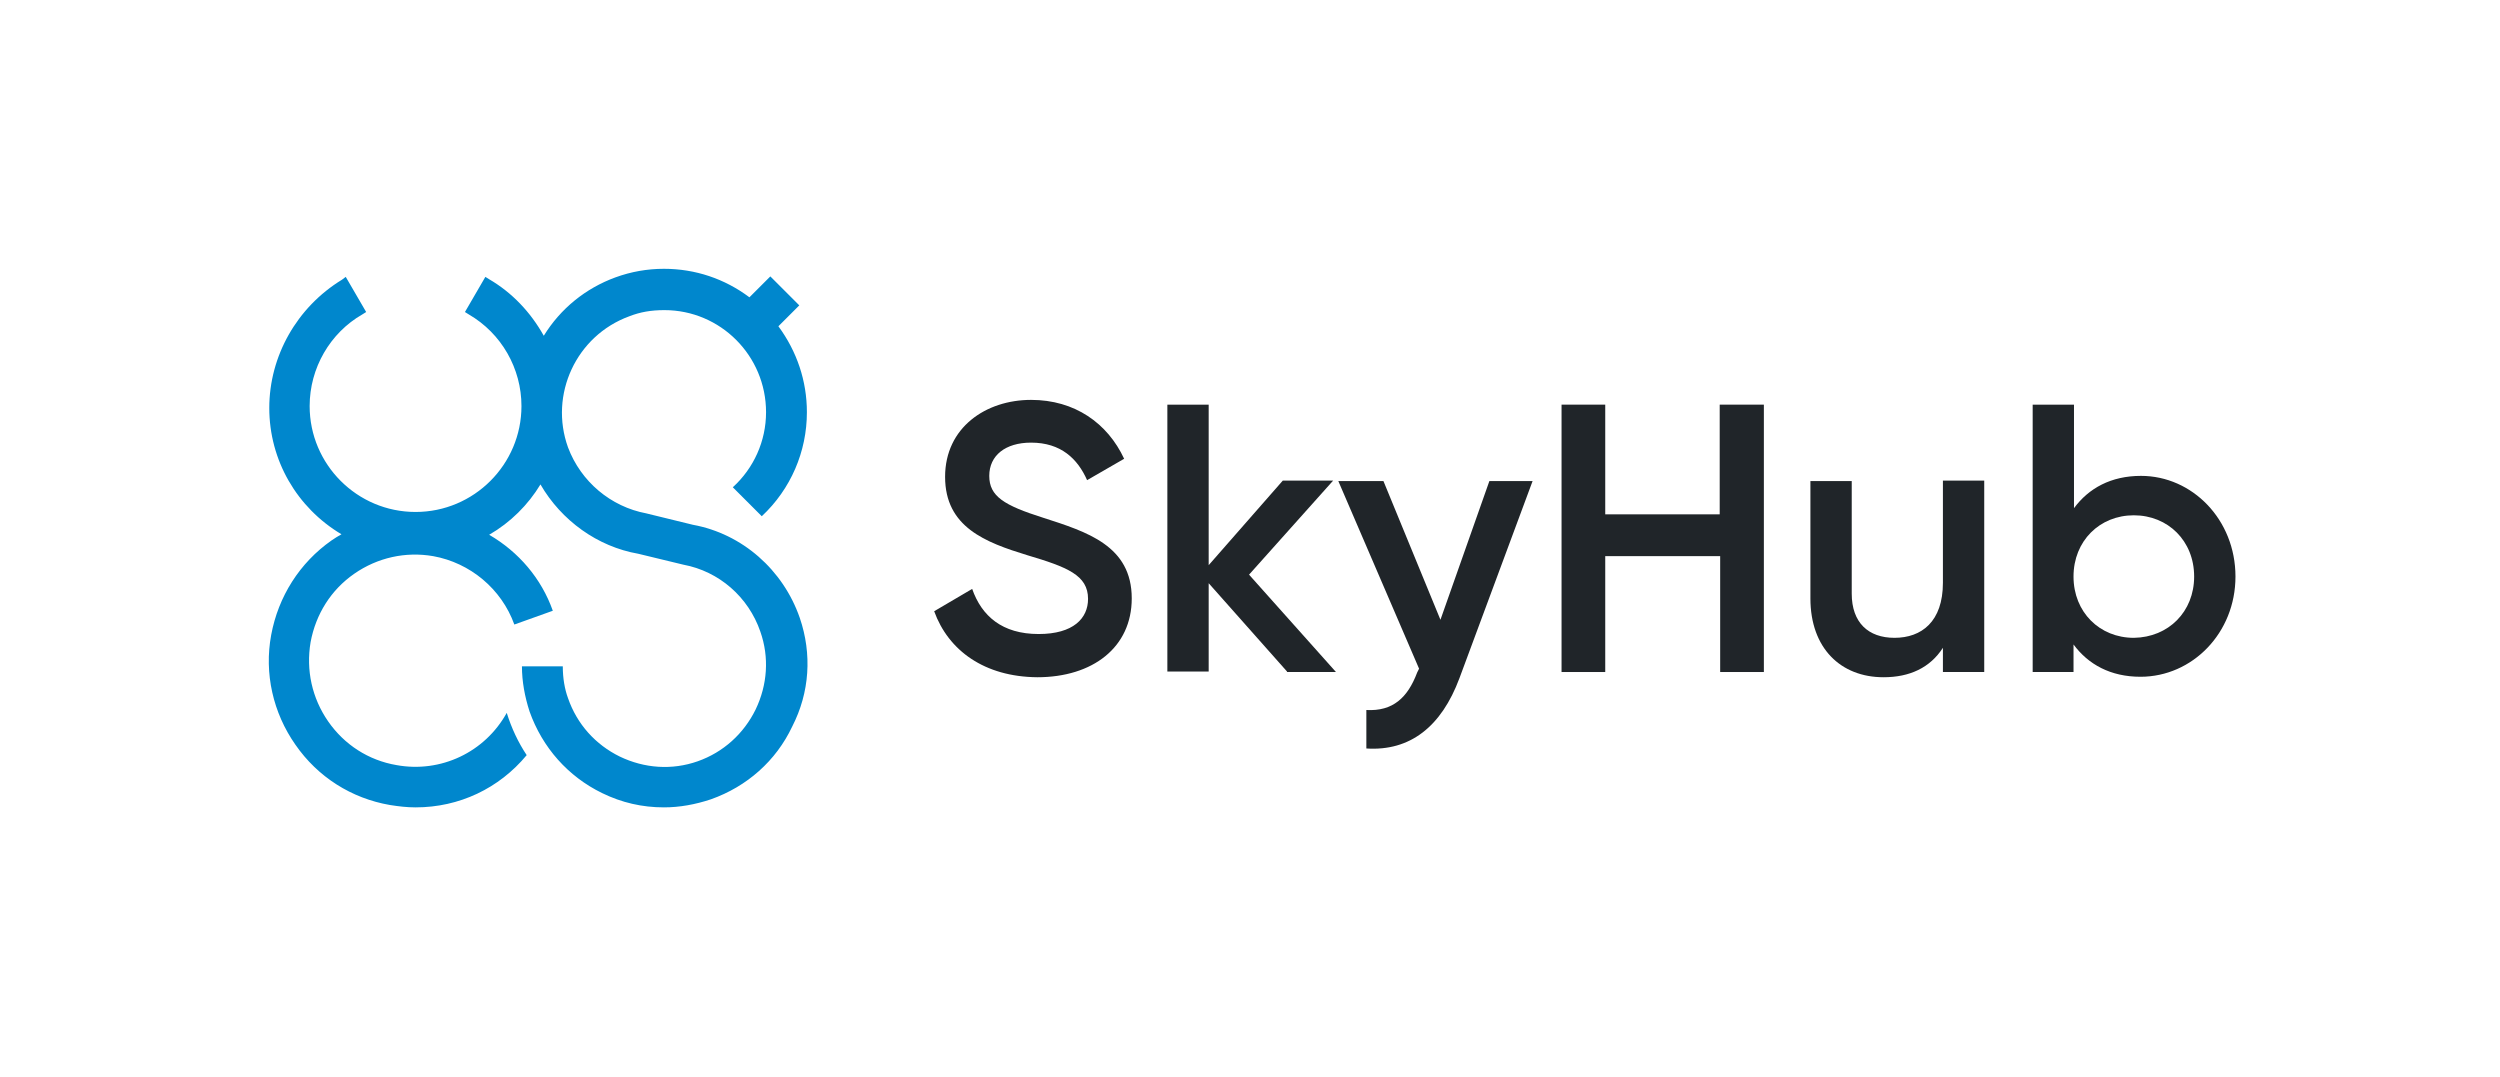 <?xml version="1.0" encoding="utf-8"?>
<!-- Generator: Adobe Illustrator 27.2.0, SVG Export Plug-In . SVG Version: 6.00 Build 0)  -->
<svg version="1.1" id="Layer_1" xmlns="http://www.w3.org/2000/svg" xmlns:xlink="http://www.w3.org/1999/xlink" x="0px" y="0px"
	 viewBox="0 0 526.4 226.8" style="enable-background:new 0 0 526.4 226.8;" xml:space="preserve">
<style type="text/css">
	.st0{fill:#0087CD;}
	.st1{fill:#202529;}
	.st2{fill:none;}
</style>
<g>
	<g>
		<path class="st0" d="M168.4,130.1c-3.5-10.1-12.1-17.7-22.5-19.6l-9.4-2.3l-0.4-0.1c-7.5-1.4-13.8-6.7-16.5-13.9
			c-4-11.1,1.7-23.5,12.9-27.6c2.3-0.9,4.6-1.3,7.4-1.3c11.8,0,21.4,9.6,21.4,21.5c0,6.1-2.6,11.8-7,15.8l6.1,6.1
			c6.1-5.7,9.5-13.6,9.5-21.9c0-6.6-2.1-12.8-6-18.1l4.4-4.4l-6.1-6.1l-4.4,4.4c-5.2-3.9-11.4-6-18-6c-3.5,0-6.9,0.6-10.2,1.8
			c-6.3,2.3-11.6,6.6-15.1,12.3c-2.8-5-6.7-9.1-11.5-11.9l-0.8-0.5l-4.3,7.4l0.8,0.5c6.9,4,11.1,11.4,11.1,19.3
			c0,12.3-10,22.3-22.3,22.3s-22.3-10-22.3-22.3c0-8,4.3-15.4,11.1-19.3l0.8-0.5l-4.3-7.4L72,58.9c-9.5,5.8-15.3,16.1-15.3,27
			c0,11,5.8,21,15.2,26.6c-0.7,0.4-1.4,0.8-2.1,1.3c-6.7,4.7-11.2,11.8-12.7,19.9c-1.5,8.1,0.4,16.4,5.1,23.1
			c4.7,6.8,11.8,11.3,19.9,12.7c1.9,0.3,3.6,0.5,5.4,0.5c9.2,0,17.6-4,23.4-11c-1.8-2.7-3.2-5.7-4.2-8.9c-4.6,8.3-13.9,12.7-23.2,11
			c-5.9-1-11-4.3-14.4-9.2c-3.4-4.9-4.7-10.8-3.7-16.7c1.1-5.9,4.3-11,9.2-14.4c4.9-3.4,10.8-4.7,16.6-3.7
			c7.8,1.4,14.4,6.9,17.1,14.4l0,0l8.1-2.9c-2.4-6.8-7.2-12.4-13.4-16c4.5-2.6,8.2-6.3,10.8-10.6c4.4,7.6,12,13.1,20.6,14.6l9.5,2.3
			c7.5,1.4,13.7,6.8,16.2,14.1c1.9,5.4,1.5,11.2-1,16.4c-2.5,5.1-6.8,9-12.2,10.9c-5.4,1.9-11.2,1.5-16.4-1
			c-5.1-2.5-9-6.8-10.9-12.3c-0.7-1.9-1.1-4.2-1.1-6.7h-8.6c0,3.2,0.6,6.4,1.6,9.5c2.7,7.6,8.1,13.7,15.3,17.2c4.1,2,8.4,3,13,3
			c3.3,0,6.6-0.6,9.9-1.7c7.6-2.7,13.7-8.1,17.1-15.3C170.5,145.8,171,137.7,168.4,130.1z"/>
		<g>
			<path class="st1" d="M196.7,128.7l8-4.7c2,5.7,6.3,9.5,14,9.5c7.3,0,10.4-3.3,10.4-7.4c0-5-4.4-6.7-12.8-9.2
				c-8.8-2.7-17.3-5.9-17.3-16.5c0-10.4,8.6-16.2,18.1-16.2c9.2,0,16.1,4.9,19.6,12.4l-7.8,4.5c-2-4.5-5.5-7.9-11.8-7.9
				c-5.4,0-8.8,2.7-8.8,7c0,4.3,3.1,6.2,11.3,8.8c9.3,3,18.7,5.9,18.7,17c0,10.3-8.2,16.6-19.9,16.6
				C207.3,142.5,199.7,137,196.7,128.7z"/>
			<path class="st1" d="M271,141.4l-16.5-18.6v18.6h-8.7V85.2h8.7V119l15.6-17.8h10.6L263,121l18.3,20.5H271z"/>
			<path class="st1" d="M322.7,101.3l-15.4,41.5c-3.8,10.2-10.4,15.4-19.6,14.8v-8.1c5.6,0.3,8.7-2.6,10.7-7.9l0.4-0.8l-17-39.5h9.5
				l12,29.2l10.3-29.2H322.7z"/>
			<path class="st1" d="M371.4,85.2v56.3h-9.2v-24.4H338v24.4h-9.2V85.2h9.2v23.1h24.1V85.2H371.4z"/>
			<path class="st1" d="M417.8,101.3v40.2h-8.7v-5.1c-2.7,4.2-7,6.2-12.5,6.2c-9,0-15.4-6.1-15.4-16.6v-24.7h8.7V125
				c0,6.1,3.5,9.3,9,9.3c5.7,0,10.2-3.4,10.2-11.6v-21.5H417.8z"/>
			<path class="st1" d="M470.7,121.4c0,11.9-9.1,21.1-20,21.1c-6.3,0-11-2.6-14.1-6.8v5.8H428V85.2h8.7V107
				c3.1-4.2,7.8-6.8,14.1-6.8C461.6,100.2,470.7,109.4,470.7,121.4z M462,121.4c0-7.5-5.5-12.9-12.7-12.9c-7.2,0-12.7,5.4-12.7,12.9
				c0,7.5,5.5,12.9,12.7,12.9C456.6,134.2,462,128.8,462,121.4z"/>
		</g>
	</g>
	<rect class="st2" width="526.4" height="226.8"/>
</g>
</svg>

